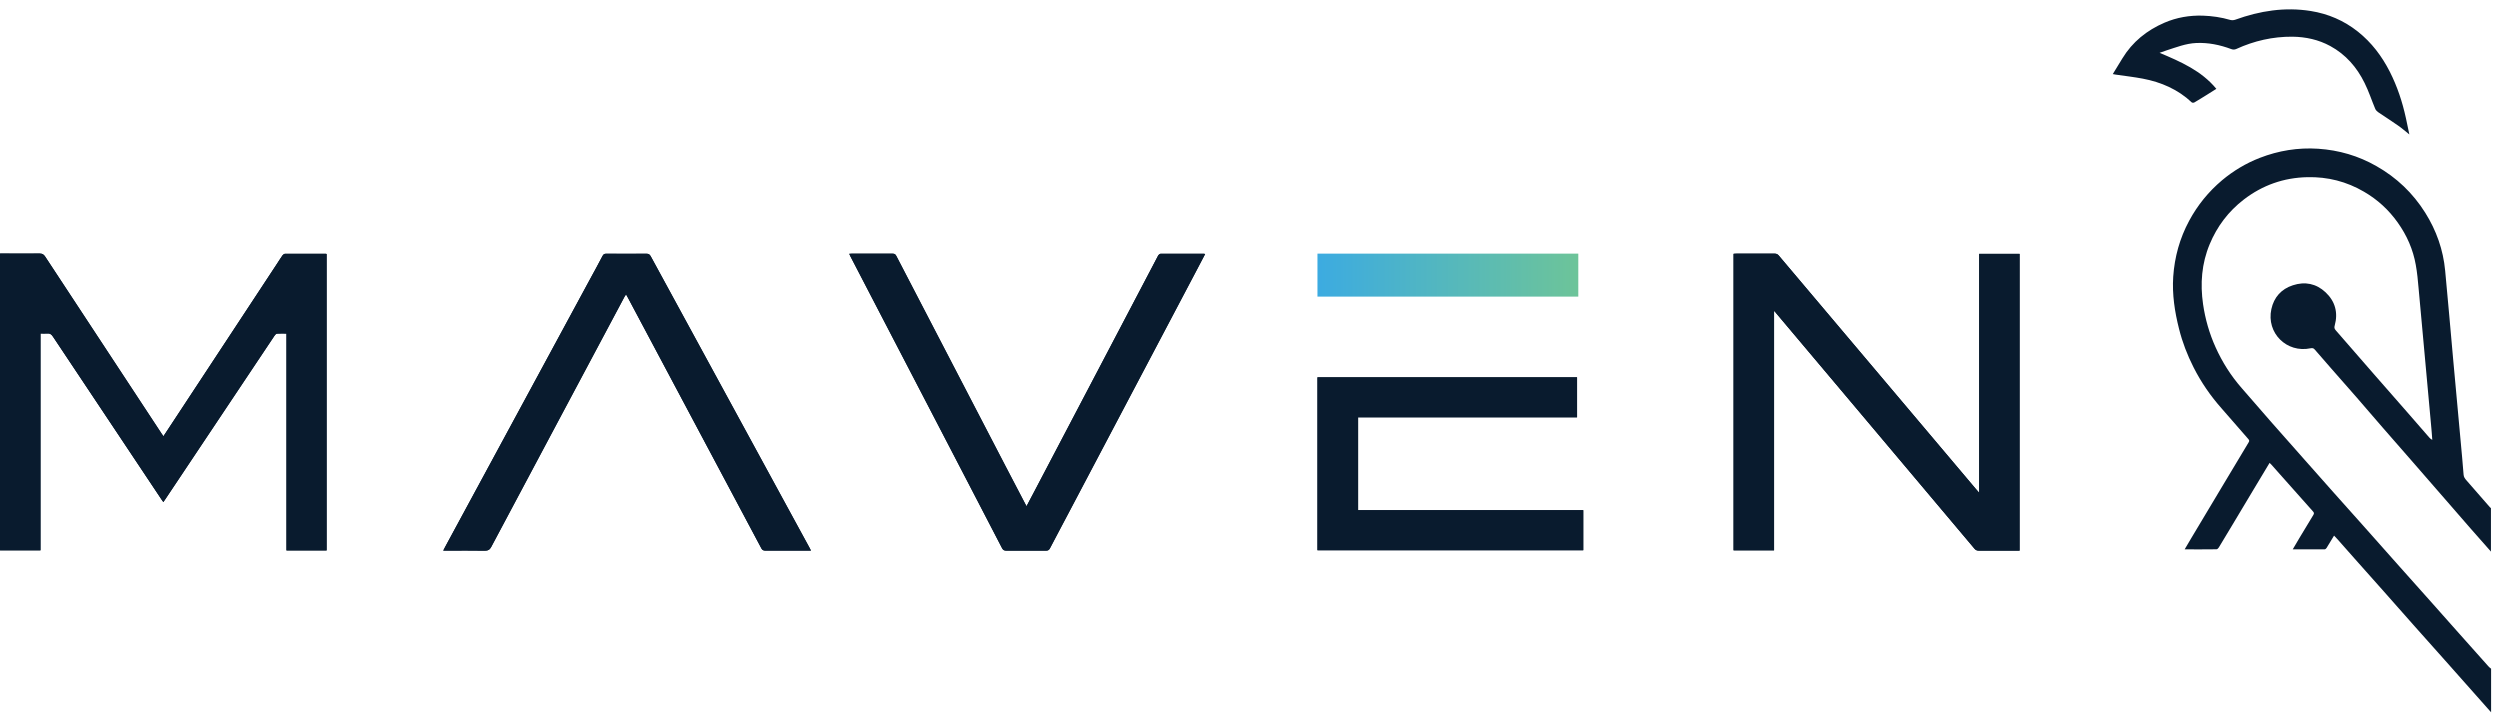 <svg xmlns="http://www.w3.org/2000/svg" width="194" height="56" viewBox="0 0 194 56" fill="none">
<g clip-path="url(#clip0_326_5110)">
<path d="M193.321 42.829C192.796 42.232 192.272 41.642 191.747 41.045C191.09 40.291 190.433 39.531 189.776 38.778C188.901 37.771 188.027 36.764 187.147 35.757C186.381 34.883 185.615 34.008 184.856 33.134C184.192 32.374 183.535 31.602 182.878 30.843C182.215 30.083 181.545 29.323 180.882 28.57C180.466 28.093 180.044 27.617 179.634 27.135C179.538 27.02 179.453 26.996 179.302 27.026C177.445 27.418 175.854 25.838 176.258 23.987C176.457 23.071 177.029 22.426 177.928 22.136C178.868 21.829 179.737 22.004 180.46 22.679C181.214 23.384 181.449 24.265 181.172 25.266C181.129 25.416 181.147 25.507 181.25 25.627C182.257 26.773 183.246 27.925 184.247 29.07C185.097 30.041 185.947 31.012 186.797 31.982C187.364 32.633 187.931 33.291 188.503 33.942C188.564 34.014 188.63 34.075 188.745 34.135C188.72 33.845 188.708 33.556 188.678 33.273C188.552 31.886 188.425 30.493 188.298 29.106C188.093 26.863 187.894 24.614 187.683 22.372C187.629 21.768 187.575 21.16 187.466 20.563C187.255 19.357 186.773 18.265 186.061 17.265C185.362 16.282 184.488 15.48 183.445 14.877C182.094 14.087 180.629 13.713 179.055 13.749C177.216 13.786 175.57 14.37 174.117 15.486C172.929 16.402 172.049 17.56 171.47 18.953C170.843 20.46 170.729 22.016 170.958 23.608C171.127 24.765 171.446 25.881 171.929 26.948C172.447 28.099 173.116 29.155 173.948 30.107C174.714 30.988 175.48 31.874 176.246 32.748C177.102 33.725 177.97 34.69 178.826 35.666C179.598 36.535 180.364 37.409 181.135 38.271C181.889 39.115 182.643 39.959 183.396 40.803C184.277 41.786 185.151 42.775 186.025 43.764C186.887 44.735 187.756 45.699 188.618 46.67C189.287 47.418 189.95 48.165 190.614 48.919C191.458 49.866 192.296 50.812 193.146 51.759C193.194 51.807 193.255 51.843 193.309 51.892V55.274C192.157 53.972 191.006 52.675 189.848 51.373C188.998 50.414 188.136 49.456 187.285 48.497C186.514 47.629 185.748 46.754 184.976 45.886C184.216 45.03 183.451 44.174 182.691 43.318C182.263 42.835 181.835 42.347 181.401 41.858C181.316 41.762 181.226 41.672 181.123 41.563C180.924 41.895 180.737 42.208 180.545 42.516C180.514 42.57 180.442 42.63 180.388 42.63C179.58 42.636 178.772 42.63 177.916 42.63C178.103 42.317 178.265 42.033 178.434 41.75C178.79 41.147 179.152 40.55 179.52 39.953C179.586 39.845 179.568 39.772 179.489 39.688C178.838 38.964 178.193 38.235 177.548 37.505C177.114 37.017 176.674 36.523 176.24 36.034C176.209 35.998 176.167 35.968 176.119 35.92C175.715 36.589 175.323 37.24 174.931 37.897C174.364 38.844 173.798 39.79 173.231 40.737C172.881 41.316 172.537 41.901 172.182 42.48C172.146 42.546 172.061 42.624 172.001 42.624C171.193 42.636 170.385 42.63 169.529 42.63C169.71 42.323 169.872 42.039 170.041 41.762C170.837 40.43 171.633 39.103 172.429 37.771C173.116 36.619 173.81 35.467 174.497 34.322C174.551 34.231 174.557 34.171 174.479 34.081C173.786 33.297 173.11 32.501 172.417 31.717C171.543 30.734 170.807 29.667 170.216 28.497C169.734 27.545 169.354 26.562 169.095 25.525C168.757 24.192 168.552 22.848 168.642 21.473C168.745 19.942 169.149 18.488 169.879 17.132C170.53 15.92 171.38 14.877 172.429 13.991C173.309 13.255 174.286 12.67 175.353 12.254C176.812 11.687 178.332 11.44 179.893 11.543C181.503 11.651 183.011 12.091 184.415 12.893C185.977 13.78 187.237 14.979 188.196 16.505C189.064 17.886 189.595 19.387 189.745 21.009C189.962 23.282 190.155 25.555 190.36 27.828C190.553 29.956 190.752 32.085 190.945 34.219C191.024 35.087 191.108 35.962 191.174 36.83C191.186 37.023 191.283 37.144 191.397 37.276C192.006 37.97 192.609 38.669 193.218 39.362C193.242 39.386 193.273 39.411 193.297 39.429V42.811L193.321 42.829Z" fill="#091B2E"/>
<path d="M167.563 4.09C169.221 4.79 170.825 5.483 171.989 6.894C171.73 7.057 171.476 7.22 171.223 7.376C170.91 7.569 170.596 7.768 170.283 7.949C170.234 7.979 170.12 7.979 170.084 7.949C169.01 6.936 167.708 6.376 166.285 6.104C165.592 5.972 164.886 5.893 164.187 5.791C164.114 5.779 164.048 5.767 163.952 5.749C164.211 5.326 164.452 4.935 164.693 4.537C165.477 3.246 166.599 2.348 167.973 1.757C168.914 1.353 169.909 1.184 170.934 1.214C171.657 1.239 172.369 1.341 173.068 1.546C173.189 1.582 173.339 1.57 173.46 1.528C175.359 0.841 177.301 0.533 179.309 0.853C180.665 1.07 181.889 1.594 182.974 2.456C184.036 3.301 184.832 4.356 185.447 5.562C186.025 6.701 186.423 7.901 186.695 9.149C186.785 9.559 186.863 9.963 186.966 10.433C186.64 10.174 186.375 9.939 186.086 9.74C185.579 9.384 185.055 9.053 184.542 8.703C184.458 8.643 184.367 8.552 184.325 8.462C184.042 7.793 183.819 7.093 183.493 6.442C182.896 5.224 182.034 4.229 180.828 3.572C179.918 3.078 178.929 2.86 177.892 2.848C176.372 2.836 174.925 3.168 173.55 3.795C173.406 3.861 173.285 3.861 173.14 3.807C172.266 3.481 171.368 3.295 170.427 3.337C169.613 3.373 168.866 3.674 168.106 3.916C167.949 3.964 167.798 4.024 167.569 4.103L167.563 4.09Z" fill="#091B2E"/>
<path d="M25.348 42.715V19.707C25.317 19.695 25.299 19.689 25.287 19.689C24.232 19.689 23.177 19.689 22.122 19.689C22.055 19.689 21.965 19.755 21.923 19.815C21.766 20.032 21.627 20.261 21.483 20.484C18.685 24.735 15.881 28.992 13.084 33.243C12.957 33.436 12.824 33.635 12.686 33.846C12.631 33.761 12.589 33.713 12.553 33.659C9.532 29.076 6.518 24.488 3.503 19.899C3.394 19.737 3.286 19.67 3.087 19.67C2.14 19.683 1.194 19.67 0.247 19.67C0.169 19.67 0.09 19.67 0.006 19.67V42.703H3.141V25.875C3.328 25.875 3.491 25.893 3.648 25.875C3.871 25.851 3.991 25.941 4.112 26.122C6.91 30.33 9.719 34.533 12.523 38.741C12.571 38.808 12.619 38.874 12.674 38.959C12.734 38.874 12.776 38.814 12.812 38.76C14.615 36.058 16.418 33.351 18.227 30.65C19.252 29.113 20.277 27.575 21.308 26.038C21.35 25.971 21.428 25.893 21.495 25.887C21.73 25.869 21.965 25.881 22.23 25.881V42.709H25.348V42.715ZM156.716 42.727V19.701H153.581V38.241C153.466 38.108 153.388 38.018 153.31 37.928C151.646 35.956 149.981 33.984 148.317 32.013C144.893 27.955 141.462 23.897 138.037 19.839C137.947 19.731 137.856 19.683 137.712 19.683C136.723 19.689 135.728 19.683 134.739 19.683C134.667 19.683 134.6 19.689 134.522 19.695V42.709H137.663V24.174C137.663 24.174 137.7 24.156 137.712 24.15C137.742 24.192 137.766 24.235 137.796 24.271C140.196 27.117 142.589 29.963 144.989 32.809C147.732 36.064 150.47 39.32 153.213 42.576C153.31 42.697 153.418 42.733 153.563 42.733C154.534 42.733 155.498 42.733 156.469 42.733H156.71L156.716 42.727ZM62.929 42.727C62.881 42.63 62.85 42.57 62.82 42.516C62.223 41.419 61.626 40.321 61.029 39.23C57.52 32.784 54.005 26.339 50.496 19.893C50.418 19.749 50.339 19.689 50.164 19.689C49.121 19.701 48.084 19.695 47.041 19.689C46.897 19.689 46.824 19.731 46.758 19.857C46.42 20.503 46.071 21.142 45.721 21.781C41.995 28.666 38.269 35.552 34.542 42.438C34.494 42.522 34.452 42.606 34.392 42.727H34.693C35.67 42.727 36.647 42.715 37.623 42.733C37.871 42.733 38.003 42.661 38.118 42.438C41.561 35.956 45.015 29.48 48.47 23.005C48.5 22.95 48.537 22.908 48.579 22.842C48.639 22.95 48.687 23.035 48.73 23.113C52.178 29.589 55.627 36.064 59.076 42.546C59.154 42.691 59.239 42.727 59.396 42.727C60.487 42.721 61.578 42.727 62.669 42.727H62.923H62.929ZM65.895 19.695C65.931 19.767 65.956 19.827 65.98 19.881C66.89 21.63 67.794 23.378 68.705 25.127C70.773 29.106 72.847 33.092 74.915 37.071C75.862 38.892 76.808 40.707 77.749 42.528C77.828 42.679 77.912 42.733 78.081 42.733C79.106 42.727 80.137 42.727 81.162 42.733C81.325 42.733 81.403 42.679 81.475 42.54C81.988 41.551 82.512 40.574 83.031 39.592C86.335 33.333 89.639 27.069 92.937 20.81C93.13 20.448 93.317 20.086 93.51 19.719C93.468 19.707 93.45 19.695 93.426 19.695C92.304 19.695 91.183 19.695 90.061 19.695C89.995 19.695 89.898 19.773 89.862 19.845C86.642 25.971 83.429 32.097 80.215 38.223C80.034 38.567 79.853 38.91 79.654 39.284C79.612 39.212 79.594 39.176 79.57 39.139C79.058 38.157 78.539 37.168 78.026 36.185C75.199 30.74 72.371 25.302 69.543 19.857C69.477 19.731 69.398 19.689 69.26 19.689C68.198 19.695 67.131 19.689 66.07 19.689C66.016 19.689 65.962 19.695 65.883 19.701L65.895 19.695ZM122.861 39.586H105.388V32.38H122.379V29.275H102.235V42.697H122.861V39.58V39.586Z" fill="#091B2E"/>
<path d="M25.348 42.715H22.23V25.887C21.965 25.887 21.73 25.875 21.495 25.893C21.428 25.893 21.356 25.977 21.308 26.043C20.277 27.581 19.252 29.118 18.227 30.656C16.424 33.357 14.621 36.064 12.812 38.766C12.77 38.826 12.728 38.88 12.674 38.964C12.614 38.88 12.565 38.82 12.523 38.747C9.719 34.545 6.91 30.336 4.112 26.128C3.991 25.947 3.871 25.851 3.648 25.881C3.491 25.899 3.328 25.881 3.141 25.881V42.709H0V19.682C0.084 19.682 0.163 19.682 0.241 19.682C1.188 19.682 2.134 19.688 3.081 19.682C3.28 19.682 3.389 19.749 3.497 19.912C6.512 24.5 9.533 29.082 12.547 33.671C12.583 33.725 12.62 33.773 12.68 33.858C12.819 33.647 12.951 33.447 13.078 33.255C15.875 29.004 18.679 24.747 21.477 20.496C21.622 20.273 21.766 20.044 21.917 19.827C21.959 19.767 22.05 19.701 22.116 19.701C23.171 19.694 24.226 19.701 25.281 19.701C25.293 19.701 25.305 19.706 25.342 19.718V42.727L25.348 42.715Z" fill="#091B2E"/>
<path d="M156.717 42.727H156.475C155.505 42.727 154.54 42.727 153.569 42.727C153.418 42.727 153.316 42.691 153.219 42.57C150.482 39.314 147.739 36.058 144.995 32.802C142.596 29.956 140.202 27.111 137.802 24.265C137.772 24.229 137.748 24.186 137.718 24.144C137.7 24.15 137.682 24.162 137.67 24.168V42.703H134.528V19.694C134.607 19.694 134.679 19.682 134.745 19.682C135.734 19.682 136.729 19.682 137.718 19.682C137.863 19.682 137.953 19.731 138.043 19.839C141.468 23.897 144.893 27.955 148.324 32.013C149.988 33.984 151.652 35.956 153.316 37.927C153.394 38.024 153.479 38.114 153.587 38.241V19.701H156.723V42.727H156.717Z" fill="#091B2E"/>
<path d="M62.929 42.727H62.675C61.584 42.727 60.493 42.727 59.401 42.727C59.245 42.727 59.154 42.685 59.082 42.546C55.633 36.064 52.184 29.589 48.735 23.113C48.693 23.029 48.645 22.95 48.585 22.842C48.542 22.908 48.506 22.956 48.476 23.005C45.021 29.48 41.572 35.956 38.124 42.437C38.003 42.66 37.876 42.733 37.629 42.733C36.653 42.715 35.676 42.727 34.699 42.727H34.398C34.458 42.612 34.5 42.522 34.548 42.437C38.274 35.552 42.001 28.666 45.727 21.781C46.076 21.142 46.426 20.502 46.764 19.857C46.83 19.731 46.903 19.689 47.047 19.689C48.09 19.695 49.127 19.695 50.17 19.689C50.345 19.689 50.424 19.749 50.502 19.893C54.011 26.339 57.52 32.784 61.035 39.23C61.632 40.327 62.229 41.425 62.826 42.516C62.856 42.57 62.88 42.63 62.935 42.727H62.929Z" fill="#091B2E"/>
<path d="M65.895 19.694C65.968 19.694 66.028 19.682 66.082 19.682C67.144 19.682 68.211 19.682 69.272 19.682C69.417 19.682 69.489 19.725 69.555 19.851C72.383 25.296 75.211 30.74 78.039 36.179C78.551 37.168 79.064 38.151 79.582 39.133C79.6 39.169 79.624 39.206 79.667 39.278C79.86 38.91 80.046 38.566 80.227 38.217C83.441 32.091 86.661 25.959 89.874 19.839C89.911 19.773 90.007 19.688 90.073 19.688C91.195 19.682 92.316 19.688 93.438 19.688C93.456 19.688 93.474 19.701 93.522 19.712C93.329 20.08 93.136 20.442 92.95 20.804C89.645 27.062 86.341 33.327 83.043 39.586C82.525 40.568 82 41.551 81.488 42.534C81.415 42.678 81.337 42.733 81.174 42.727C80.149 42.721 79.118 42.721 78.093 42.727C77.924 42.727 77.84 42.672 77.761 42.522C76.821 40.701 75.874 38.886 74.928 37.065C72.859 33.086 70.785 29.1 68.717 25.121C67.807 23.372 66.902 21.624 65.992 19.875C65.962 19.821 65.938 19.761 65.908 19.688L65.895 19.694Z" fill="#091B2E"/>
<path d="M122.861 39.586V42.703H102.235V29.281H122.379V32.386H105.388V39.592H122.861V39.586Z" fill="#091B2E"/>
<path d="M122.476 19.682H102.235V23.017H122.476V19.682Z" fill="url(#paint0_linear_326_5110)"/>
</g>
<defs>
<linearGradient id="paint0_linear_326_5110" x1="122.476" y1="22.872" x2="102.186" y2="22.872" gradientUnits="userSpaceOnUse">
<stop stop-color="#6DC499"/>
<stop offset="1" stop-color="#3CABE1"/>
</linearGradient>
<clipPath id="clip0_326_5110">
<rect width="193.321" height="54.56" fill="white" transform="translate(0 0.72)"/>
</clipPath>
</defs>
</svg>